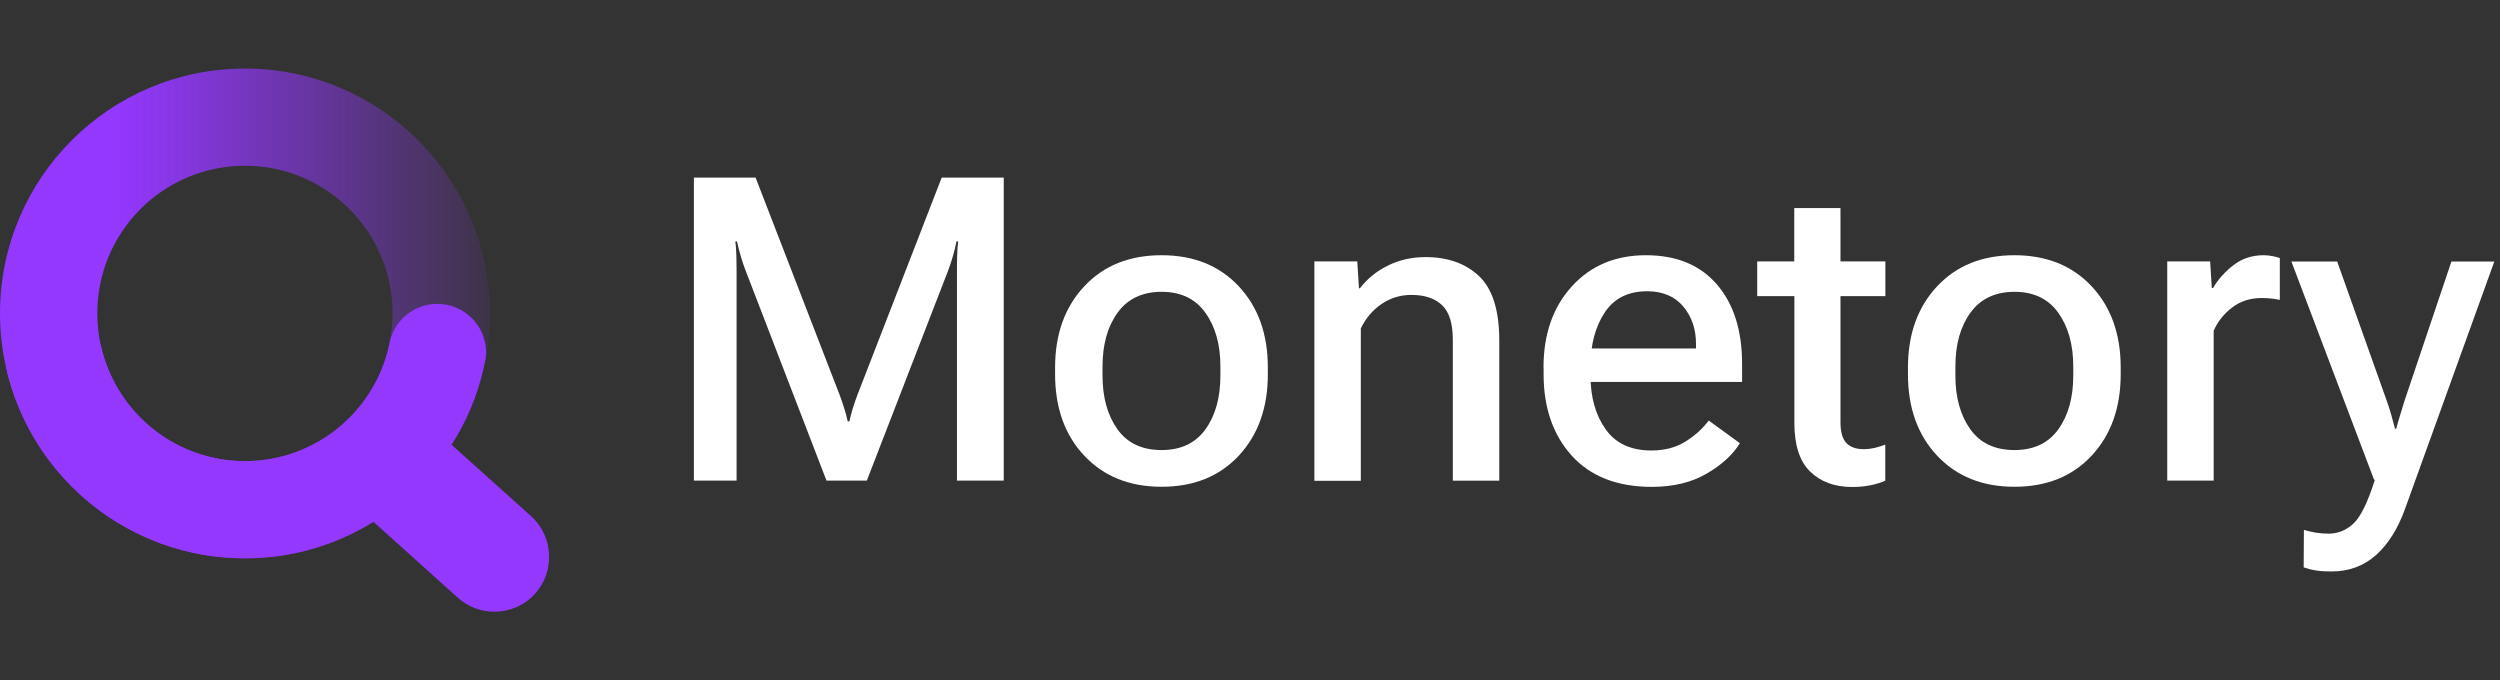 <svg width="147" height="40" viewBox="0 0 147 40" fill="none" xmlns="http://www.w3.org/2000/svg">
<rect x="0" y="0" width="147" height="40" fill="#333333" stroke="none"/>
<g clip-path="url(#clip0_6795_168752)">
<path d="M40.807 10.442H44.429L49.37 23.219C49.468 23.479 49.559 23.739 49.637 23.999C49.722 24.253 49.787 24.513 49.845 24.779H49.943C50.001 24.519 50.066 24.259 50.151 23.992C50.235 23.726 50.32 23.472 50.417 23.219L55.372 10.442H59.02V28.258H56.269V15.897C56.269 15.644 56.269 15.364 56.282 15.046C56.289 14.733 56.308 14.447 56.341 14.194H56.243C56.191 14.447 56.126 14.733 56.035 15.046C55.944 15.358 55.853 15.644 55.755 15.897L50.97 28.258H48.597L43.837 15.897C43.74 15.644 43.642 15.364 43.551 15.046C43.46 14.733 43.389 14.447 43.337 14.194H43.239C43.272 14.447 43.291 14.733 43.298 15.046C43.304 15.358 43.311 15.644 43.311 15.897V28.258H40.801V10.442H40.807Z" fill="white"/>
<path d="M62.039 21.613C62.039 19.649 62.611 18.056 63.756 16.834C64.9 15.611 66.415 15.007 68.3 15.007C70.186 15.007 71.701 15.618 72.839 16.834C73.983 18.056 74.549 19.649 74.549 21.613V22.003C74.549 23.979 73.977 25.572 72.839 26.795C71.695 28.017 70.186 28.622 68.3 28.622C66.415 28.622 64.9 28.011 63.756 26.795C62.611 25.579 62.039 23.979 62.039 22.003V21.613ZM64.828 22.081C64.828 23.368 65.121 24.422 65.706 25.241C66.291 26.06 67.156 26.463 68.3 26.463C69.445 26.463 70.297 26.054 70.882 25.241C71.467 24.428 71.76 23.375 71.76 22.081V21.554C71.76 20.267 71.467 19.213 70.875 18.388C70.284 17.562 69.425 17.159 68.3 17.159C67.176 17.159 66.304 17.568 65.713 18.388C65.121 19.207 64.828 20.26 64.828 21.554V22.081Z" fill="white"/>
<path d="M77.285 15.371H79.808L79.906 16.951H79.964C80.387 16.398 80.933 15.949 81.603 15.618C82.272 15.286 83.007 15.117 83.82 15.117C85.127 15.117 86.173 15.488 86.967 16.235C87.76 16.983 88.157 18.245 88.157 20.026V28.264H85.426V19.981C85.426 19.025 85.218 18.349 84.795 17.946C84.372 17.542 83.774 17.341 82.987 17.341C82.337 17.341 81.746 17.523 81.225 17.881C80.705 18.238 80.302 18.719 80.016 19.311V28.271H77.285V15.371Z" fill="white"/>
<path d="M90.758 21.613C90.758 19.656 91.311 18.063 92.422 16.84C93.534 15.618 94.984 15.007 96.779 15.007C98.573 15.007 99.965 15.579 100.953 16.723C101.941 17.867 102.435 19.428 102.435 21.392V22.458H92.526V20.488H99.724V20.208C99.724 19.35 99.477 18.622 98.976 18.023C98.476 17.425 97.767 17.126 96.85 17.126C95.738 17.126 94.906 17.542 94.353 18.381C93.801 19.22 93.521 20.273 93.521 21.554V22.081C93.521 23.342 93.814 24.395 94.406 25.234C94.997 26.073 95.894 26.489 97.104 26.489C97.877 26.489 98.547 26.314 99.106 25.962C99.666 25.611 100.121 25.202 100.472 24.727L102.305 26.06C101.896 26.73 101.246 27.328 100.355 27.848C99.464 28.368 98.385 28.628 97.13 28.628C95.101 28.628 93.528 28.017 92.422 26.795C91.317 25.572 90.764 23.979 90.764 22.009V21.619L90.758 21.613Z" fill="white"/>
<path d="M103.324 15.37H110.86V17.412H103.324V15.37ZM105.502 16.534V12.236H108.22V24.831C108.22 25.403 108.337 25.806 108.565 26.047C108.792 26.287 109.131 26.411 109.579 26.411C109.8 26.411 110.015 26.385 110.223 26.339C110.431 26.287 110.639 26.229 110.854 26.144V28.264C110.652 28.361 110.379 28.446 110.034 28.524C109.69 28.596 109.319 28.635 108.909 28.635C107.876 28.635 107.05 28.329 106.432 27.724C105.815 27.12 105.509 26.164 105.509 24.87V16.547L105.502 16.534Z" fill="white"/>
<path d="M112.188 21.613C112.188 19.649 112.76 18.056 113.904 16.834C115.048 15.611 116.563 15.007 118.449 15.007C120.335 15.007 121.85 15.618 122.987 16.834C124.132 18.056 124.697 19.649 124.697 21.613V22.003C124.697 23.979 124.125 25.572 122.987 26.795C121.843 28.017 120.335 28.622 118.449 28.622C116.563 28.622 115.048 28.011 113.904 26.795C112.76 25.579 112.188 23.979 112.188 22.003V21.613ZM114.977 22.081C114.977 23.368 115.269 24.422 115.855 25.241C116.44 26.06 117.305 26.463 118.449 26.463C119.593 26.463 120.445 26.054 121.03 25.241C121.615 24.428 121.908 23.375 121.908 22.081V21.554C121.908 20.267 121.615 19.213 121.024 18.388C120.432 17.562 119.574 17.159 118.449 17.159C117.324 17.159 116.453 17.568 115.861 18.388C115.269 19.207 114.977 20.26 114.977 21.554V22.081Z" fill="white"/>
<path d="M127.434 15.371H129.956L130.054 16.938H130.125C130.425 16.424 130.828 15.975 131.335 15.585C131.842 15.195 132.434 15.007 133.11 15.007C133.279 15.007 133.461 15.026 133.656 15.065C133.845 15.104 133.981 15.143 134.053 15.176V17.633C133.897 17.601 133.734 17.575 133.565 17.555C133.396 17.536 133.201 17.523 132.993 17.523C132.323 17.523 131.744 17.705 131.257 18.076C130.769 18.446 130.405 18.901 130.164 19.448V28.258H127.434V15.371Z" fill="white"/>
<path d="M135.469 31.158C135.684 31.223 135.918 31.275 136.171 31.32C136.431 31.359 136.672 31.379 136.913 31.379C137.478 31.379 137.966 31.177 138.389 30.78C138.811 30.377 139.227 29.526 139.643 28.212L139.591 28.199L134.734 15.377H137.426L140.326 23.524C140.443 23.843 140.534 24.142 140.612 24.415C140.69 24.688 140.762 24.955 140.827 25.208H140.898C140.963 24.955 141.041 24.688 141.126 24.415C141.21 24.142 141.301 23.843 141.399 23.524L144.143 15.377H146.666L141.418 29.916C140.996 31.093 140.424 31.996 139.708 32.64C138.993 33.277 138.122 33.602 137.082 33.602C136.737 33.602 136.438 33.583 136.184 33.544C135.924 33.505 135.684 33.44 135.456 33.362L135.469 31.171V31.158Z" fill="white"/>
<path d="M14.402 4.031C6.45 4.031 0 10.474 0 18.426C0 26.378 6.45 32.828 14.402 32.828C22.354 32.828 28.804 26.378 28.804 18.426C28.804 10.474 22.354 4.031 14.402 4.031ZM14.402 27.113C9.61 27.113 5.722 23.225 5.722 18.426C5.722 13.628 9.61 9.746 14.402 9.746C19.194 9.746 23.082 13.634 23.082 18.426C23.082 23.218 19.201 27.113 14.402 27.113Z" fill="url(#paint0_linear_6795_168752)"/>
<path d="M31.469 34.903C30.838 35.611 29.954 35.969 29.07 35.969C28.303 35.969 27.529 35.696 26.918 35.143L21.957 30.683C19.759 32.048 17.171 32.829 14.401 32.829C7.639 32.829 1.956 28.16 0.422 21.873C0.383 21.684 0.363 21.489 0.363 21.294C0.363 19.714 1.644 18.433 3.231 18.433C4.505 18.433 5.591 19.272 5.955 20.429C5.962 20.436 5.962 20.442 5.962 20.449C5.981 20.54 6.001 20.631 6.033 20.722C6.033 20.728 6.04 20.741 6.04 20.754C7.054 24.422 10.415 27.113 14.401 27.113C18.582 27.113 22.061 24.168 22.893 20.234C22.906 20.189 22.912 20.143 22.919 20.091C23.212 18.817 24.356 17.867 25.715 17.867C27.295 17.867 28.582 19.148 28.582 20.728C28.582 20.813 28.582 20.897 28.569 20.982C28.543 21.183 28.498 21.385 28.452 21.58C28.088 23.232 27.438 24.773 26.553 26.151L31.229 30.351C32.542 31.535 32.652 33.583 31.469 34.903Z" fill="#9437FF"/>
</g>
<defs>
<linearGradient id="paint0_linear_6795_168752" x1="0" y1="18.433" x2="28.804" y2="18.433" gradientUnits="userSpaceOnUse">
<stop offset="0.24" stop-color="#9437FF"/>
<stop offset="1" stop-color="#9437FF" stop-opacity="0.1"/>
</linearGradient>
<clipPath id="clip0_6795_168752">
<rect width="146.666" height="40" fill="white"/>
</clipPath>
</defs>
</svg>
